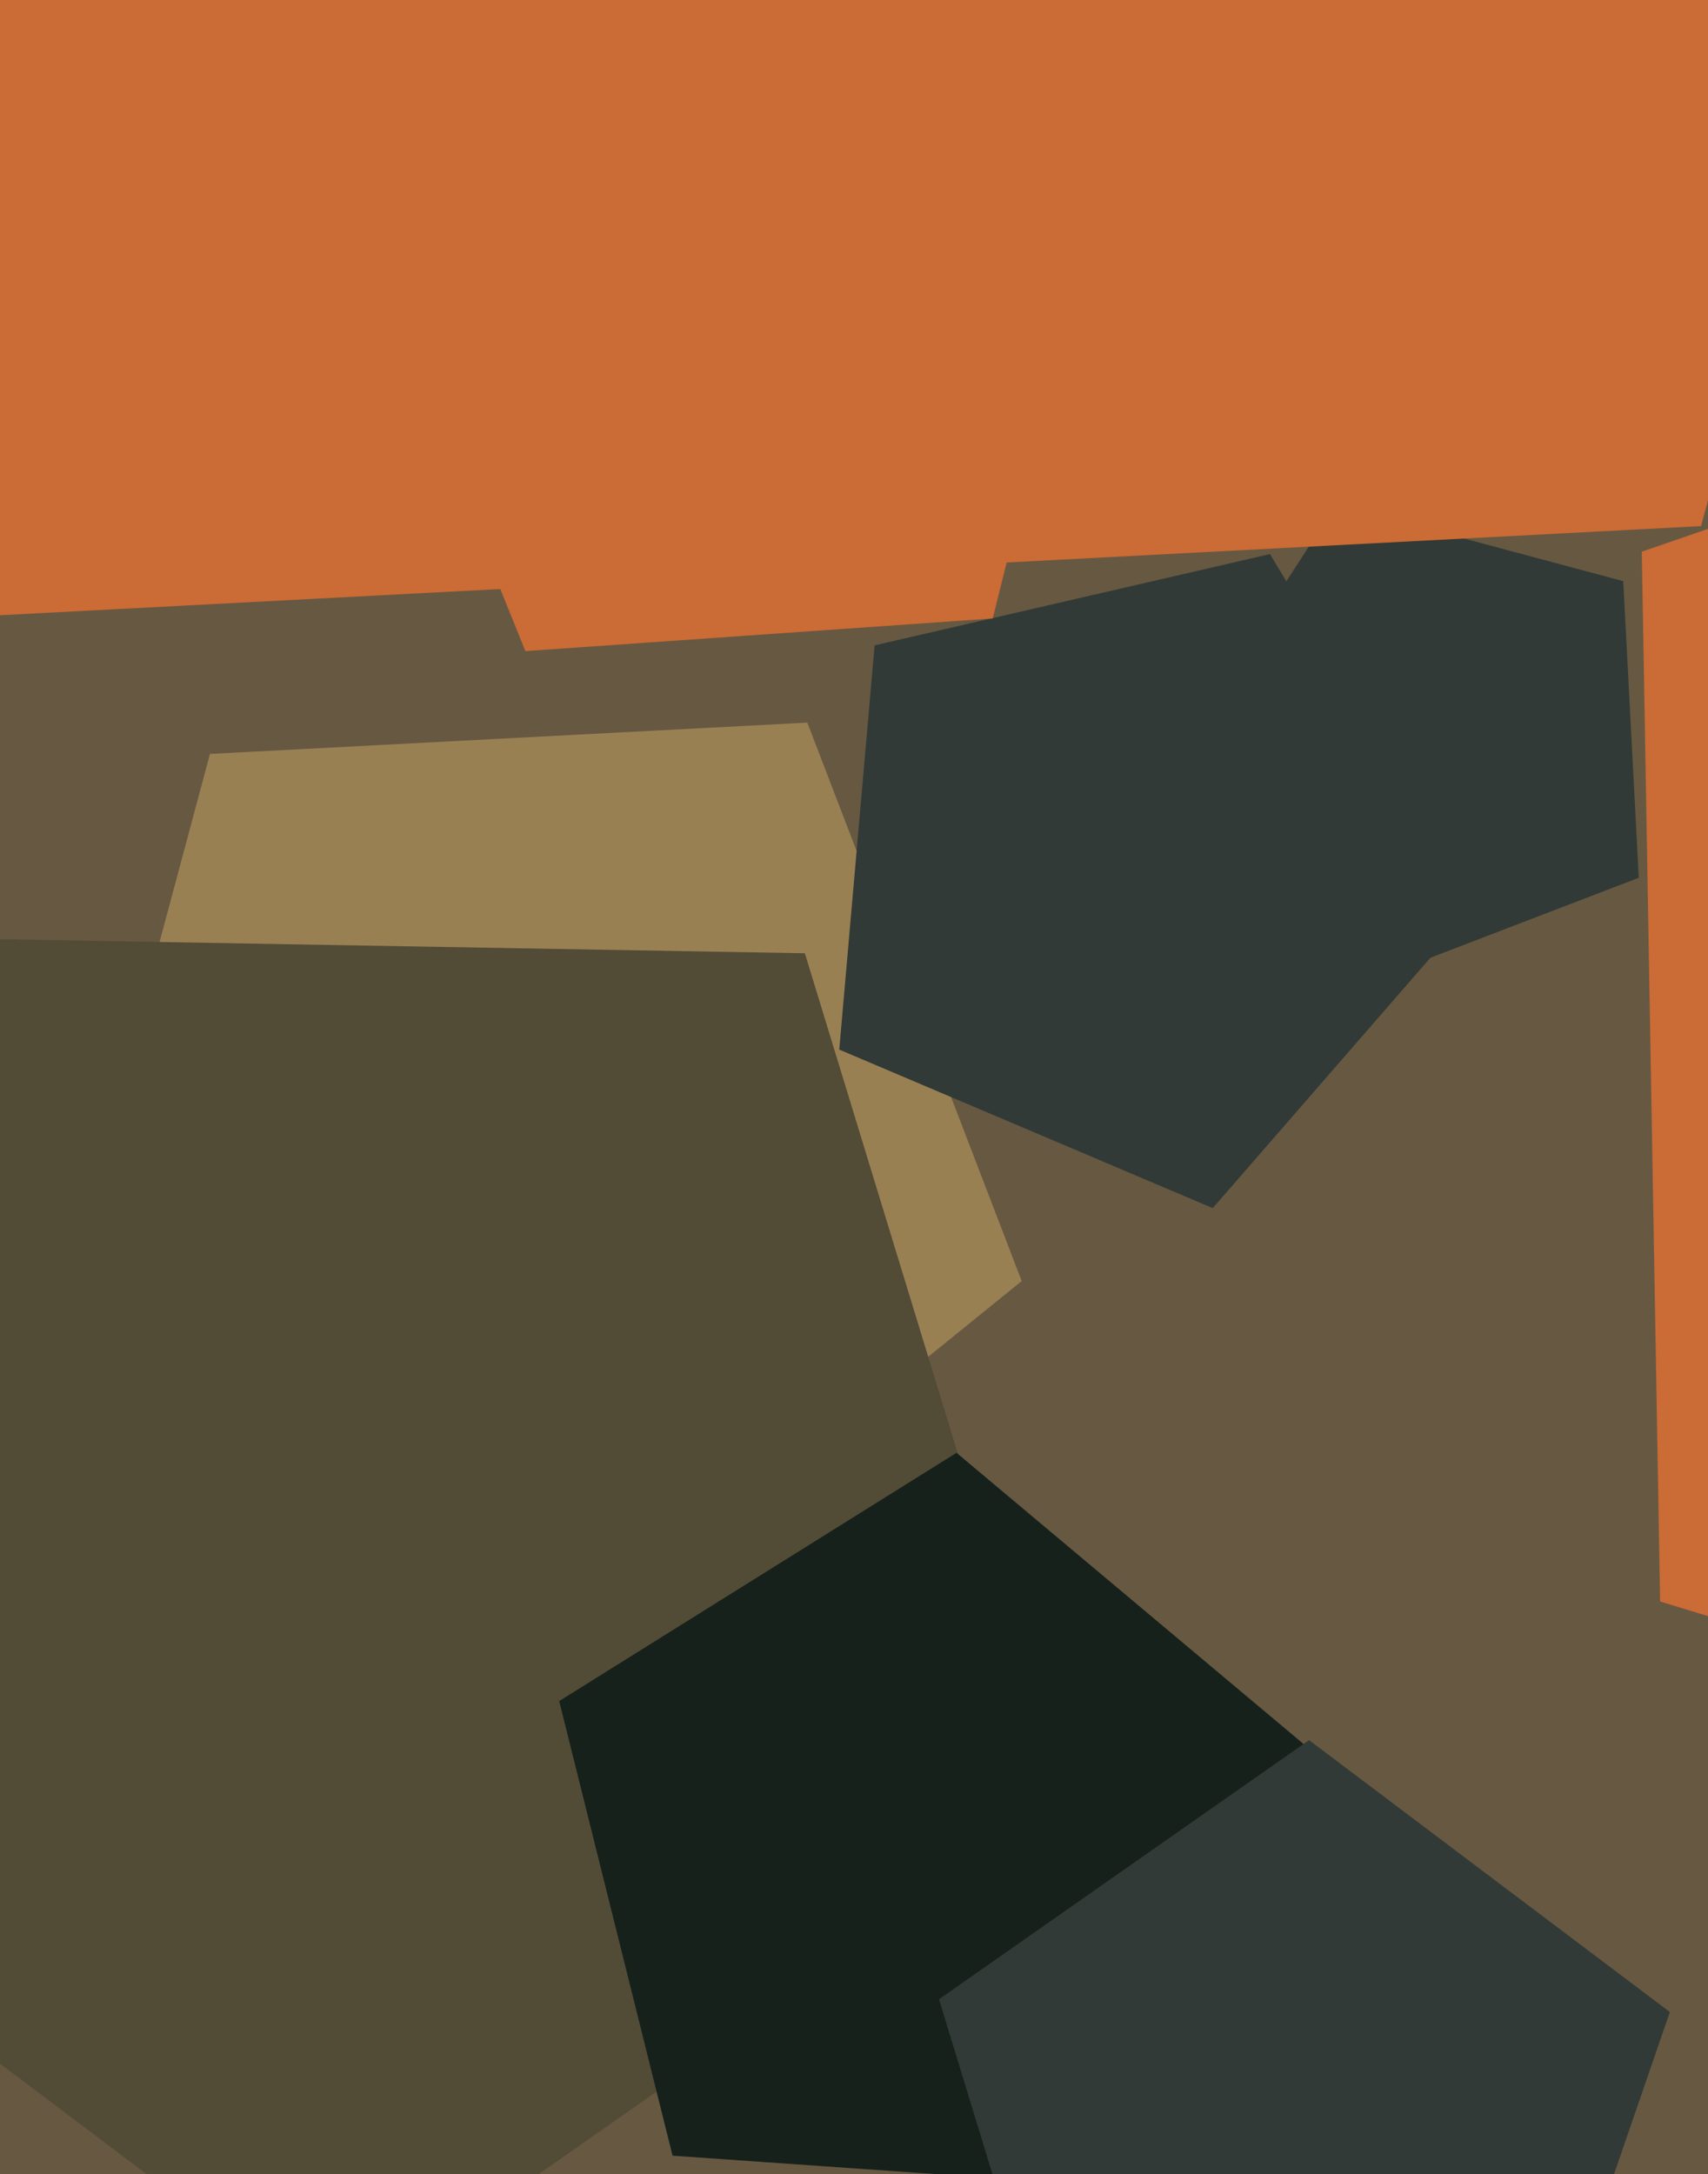 <svg xmlns="http://www.w3.org/2000/svg" width="480px" height="611px">
  <rect width="480" height="611" fill="rgb(103,88,66)"/>
  <polygon points="460.546,246.669 382.624,276.581 330.097,211.716 375.556,141.716 456.177,163.318" fill="rgb(49,58,54)"/>
  <polygon points="287.127,360.011 156.484,465.804 15.498,374.247 59.007,211.868 226.883,203.07" fill="rgb(153,128,83)"/>
  <polygon points="299.395,507.346 94.283,650.968 -105.693,500.275 -24.172,263.521 226.187,267.891" fill="rgb(82,75,54)"/>
  <polygon points="320.351,614.981 189.008,605.797 157.155,478.044 268.813,408.273 369.673,492.905" fill="rgb(22,33,27)"/>
  <polygon points="427.946,685.468 301.004,683.253 263.884,561.839 367.885,489.016 469.281,565.424" fill="rgb(49,58,54)"/>
  <polygon points="415.631,253.454 340.82,339.514 235.855,294.959 245.793,181.362 356.901,155.711" fill="rgb(49,58,54)"/>
  <polygon points="278.992,173.797 147.649,182.981 98.327,60.905 199.187,-23.727 310.845,46.044" fill="rgb(203,107,53)"/>
  <polygon points="748.718,536.325 466.542,450.056 461.393,155.032 740.385,58.968 917.962,294.619" fill="rgb(203,107,53)"/>
  <polygon points="478.056,147.847 -12.659,173.564 -188.757,-285.186 193.124,-594.427 605.237,-326.798" fill="rgb(203,107,53)"/>
</svg>